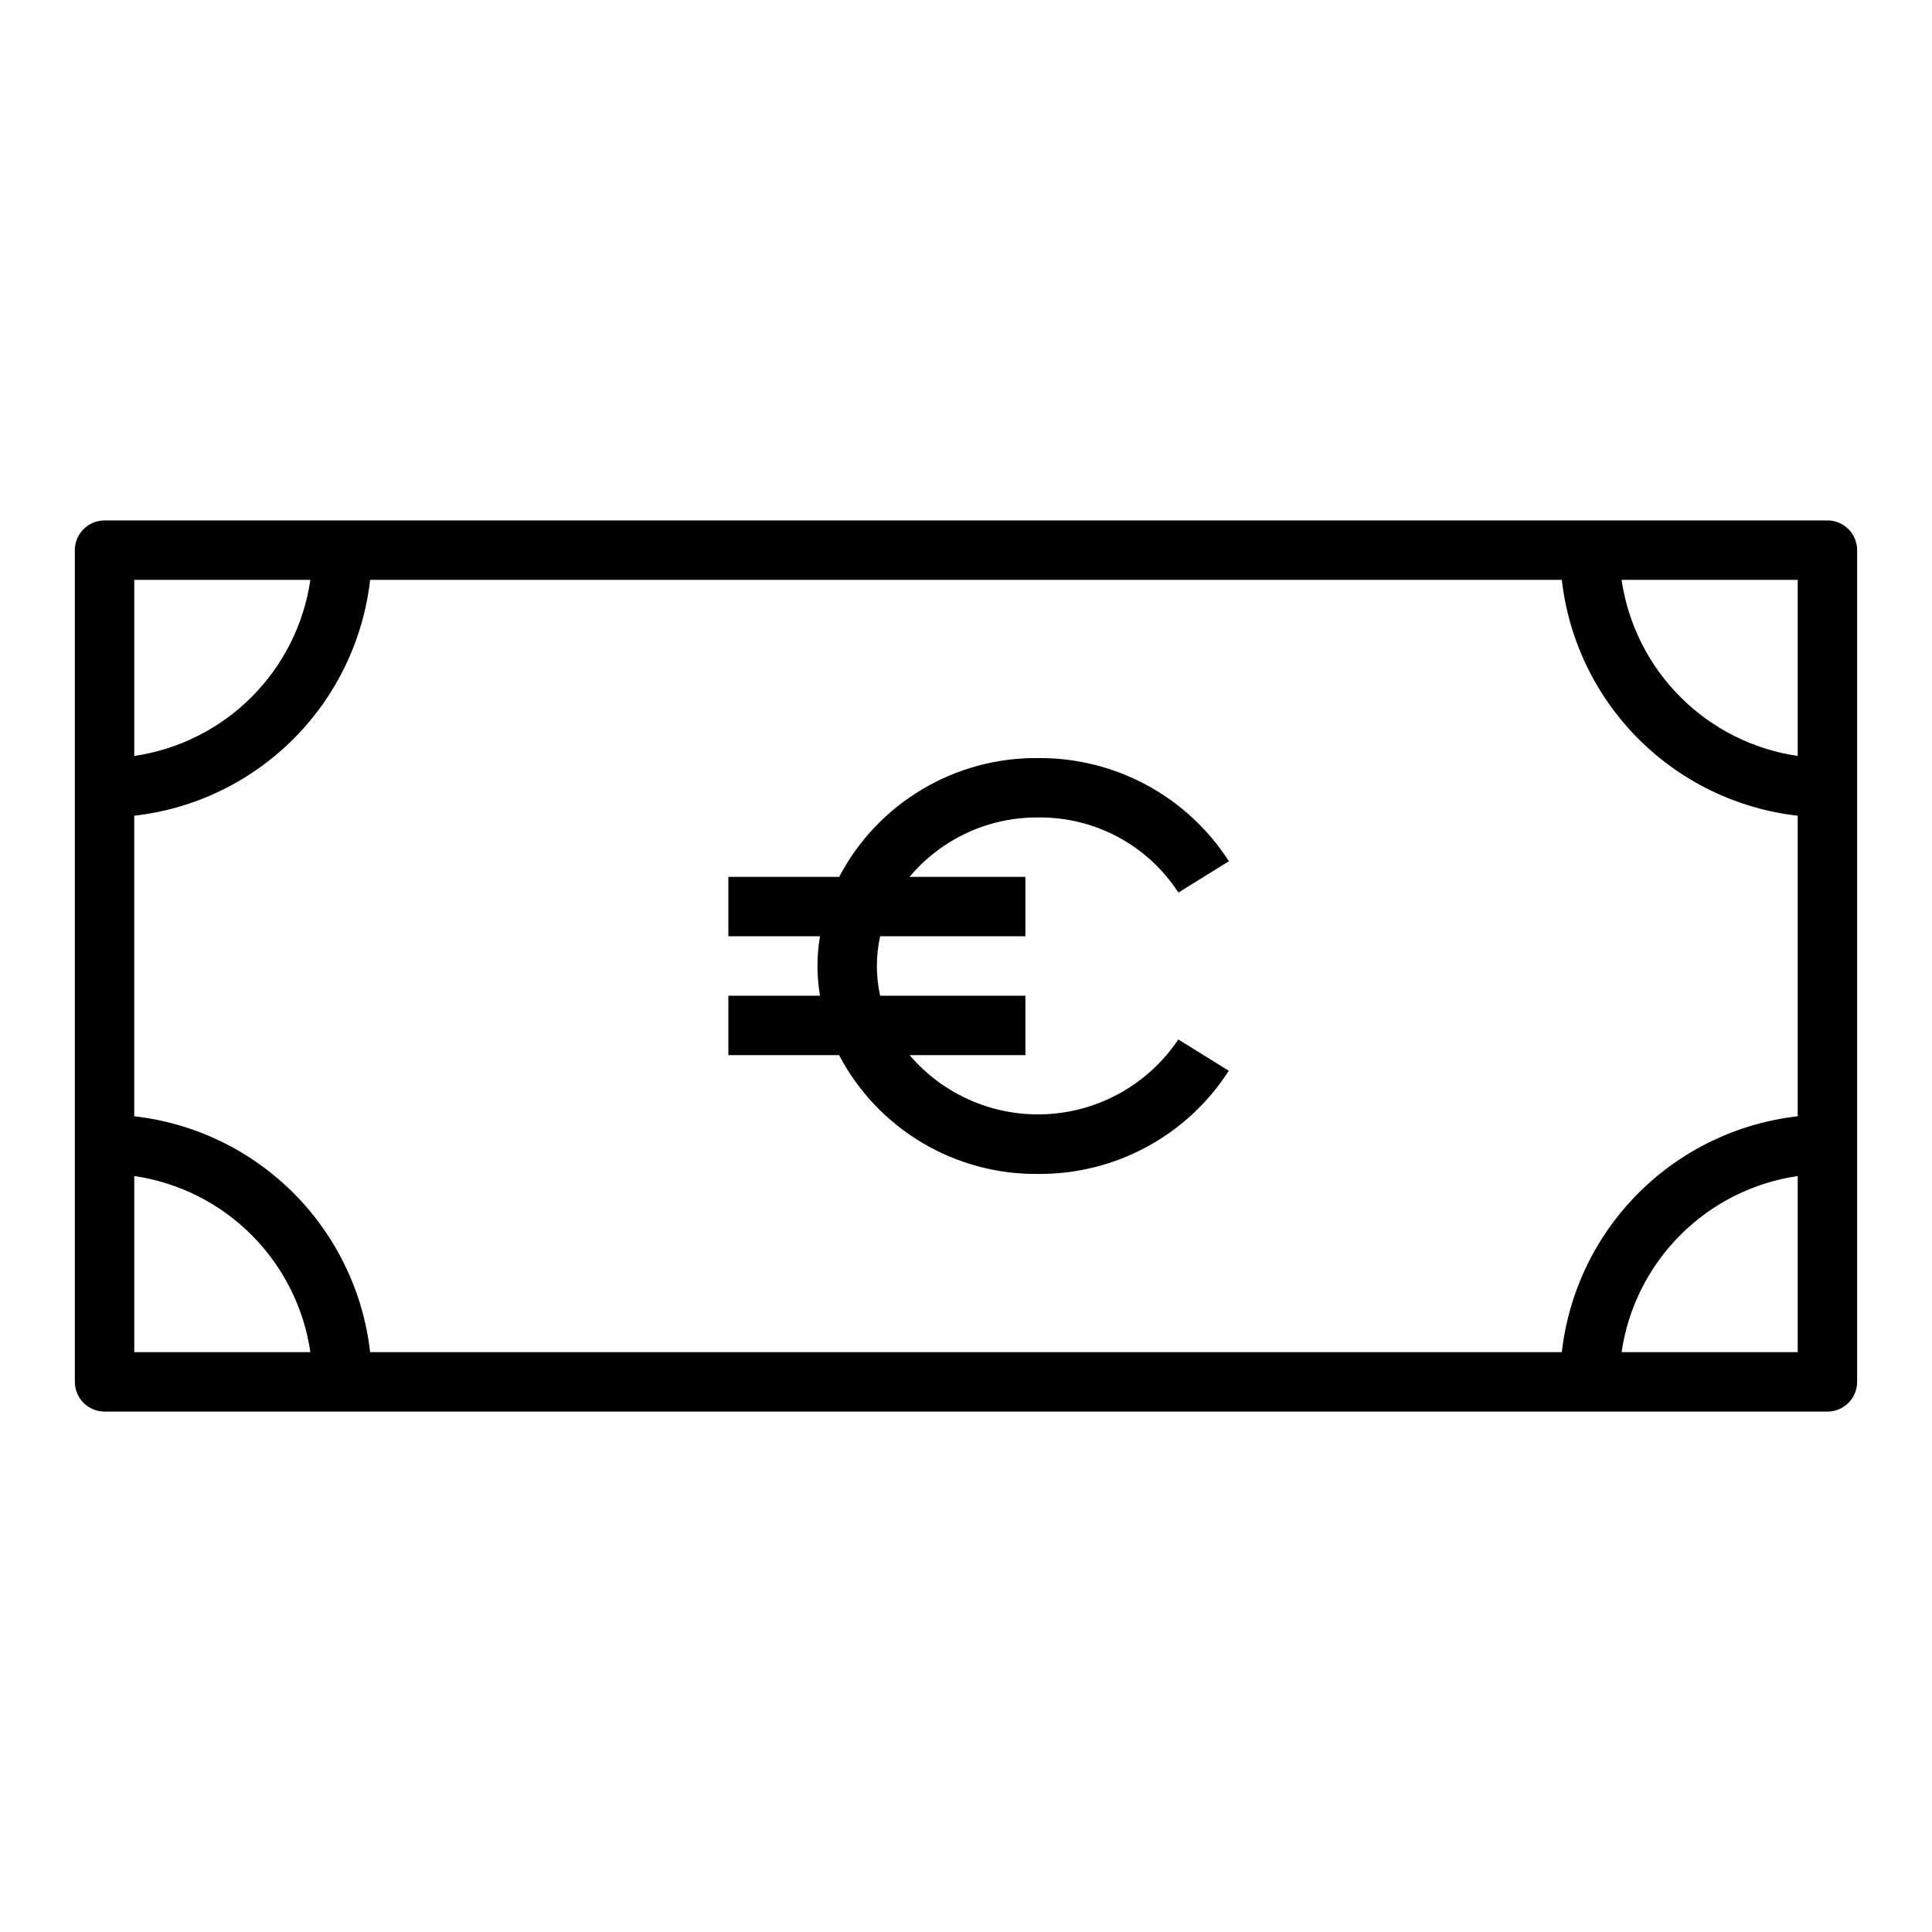 <?xml version="1.0" encoding="UTF-8"?>
<!-- Uploaded to: ICON Repo, www.svgrepo.com, Generator: ICON Repo Mixer Tools -->
<svg fill="#000000" width="800px" height="800px" version="1.1" viewBox="144 144 512 512" xmlns="http://www.w3.org/2000/svg">
 <g>
  <path d="m628.29 281.92h-456.58c-4.348 0-7.875 3.523-7.875 7.871v220.42c0 2.086 0.832 4.09 2.309 5.566 1.477 1.477 3.477 2.305 5.566 2.305h456.58c2.086 0 4.09-0.828 5.566-2.305 1.473-1.477 2.305-3.481 2.305-5.566v-220.42c0-2.086-0.832-4.09-2.305-5.566-1.477-1.477-3.481-2.305-5.566-2.305zm-448.71 15.746h46.672c-1.719 11.766-7.191 22.664-15.598 31.07-8.41 8.41-19.309 13.879-31.074 15.602zm0 204.67v-46.676c11.766 1.723 22.664 7.191 31.074 15.602 8.406 8.41 13.879 19.305 15.598 31.074zm440.83 0h-46.672c1.719-11.77 7.191-22.664 15.602-31.074 8.406-8.41 19.305-13.879 31.07-15.602zm0-62.512c-15.953 1.809-30.824 8.973-42.18 20.328-11.355 11.355-18.523 26.227-20.332 42.184h-315.81c-1.809-15.957-8.977-30.828-20.328-42.184-11.355-11.355-26.227-18.52-42.184-20.328v-79.648c15.957-1.809 30.828-8.977 42.184-20.332 11.352-11.355 18.52-26.227 20.328-42.18h315.81c1.809 15.953 8.977 30.824 20.332 42.18s26.227 18.523 42.18 20.332zm0-95.488c-11.766-1.723-22.664-7.191-31.07-15.602-8.41-8.406-13.883-19.305-15.602-31.07h46.672z"/>
  <path d="m419.13 360.64c14.977-0.18 29 7.328 37.156 19.895l13.383-8.297h-0.004c-11.039-17.18-30.117-27.5-50.535-27.34-10.84-0.117-21.5 2.758-30.809 8.316-9.305 5.555-16.898 13.574-21.934 23.172h-29.363v15.742h24.285c-0.895 5.211-0.895 10.535 0 15.746h-24.285v15.742h29.34c5.035 9.598 12.629 17.617 21.934 23.172 9.309 5.559 19.969 8.438 30.809 8.316 20.422 0.164 39.5-10.156 50.535-27.34l-13.383-8.297h0.004c-7.793 11.645-20.594 18.965-34.578 19.781-13.988 0.816-27.551-4.973-36.641-15.633h30.699v-15.742h-38.5c-1.145-5.188-1.145-10.559 0-15.746h38.5v-15.742h-30.699c8.438-10.078 20.941-15.855 34.086-15.746z"/>
 </g>
</svg>